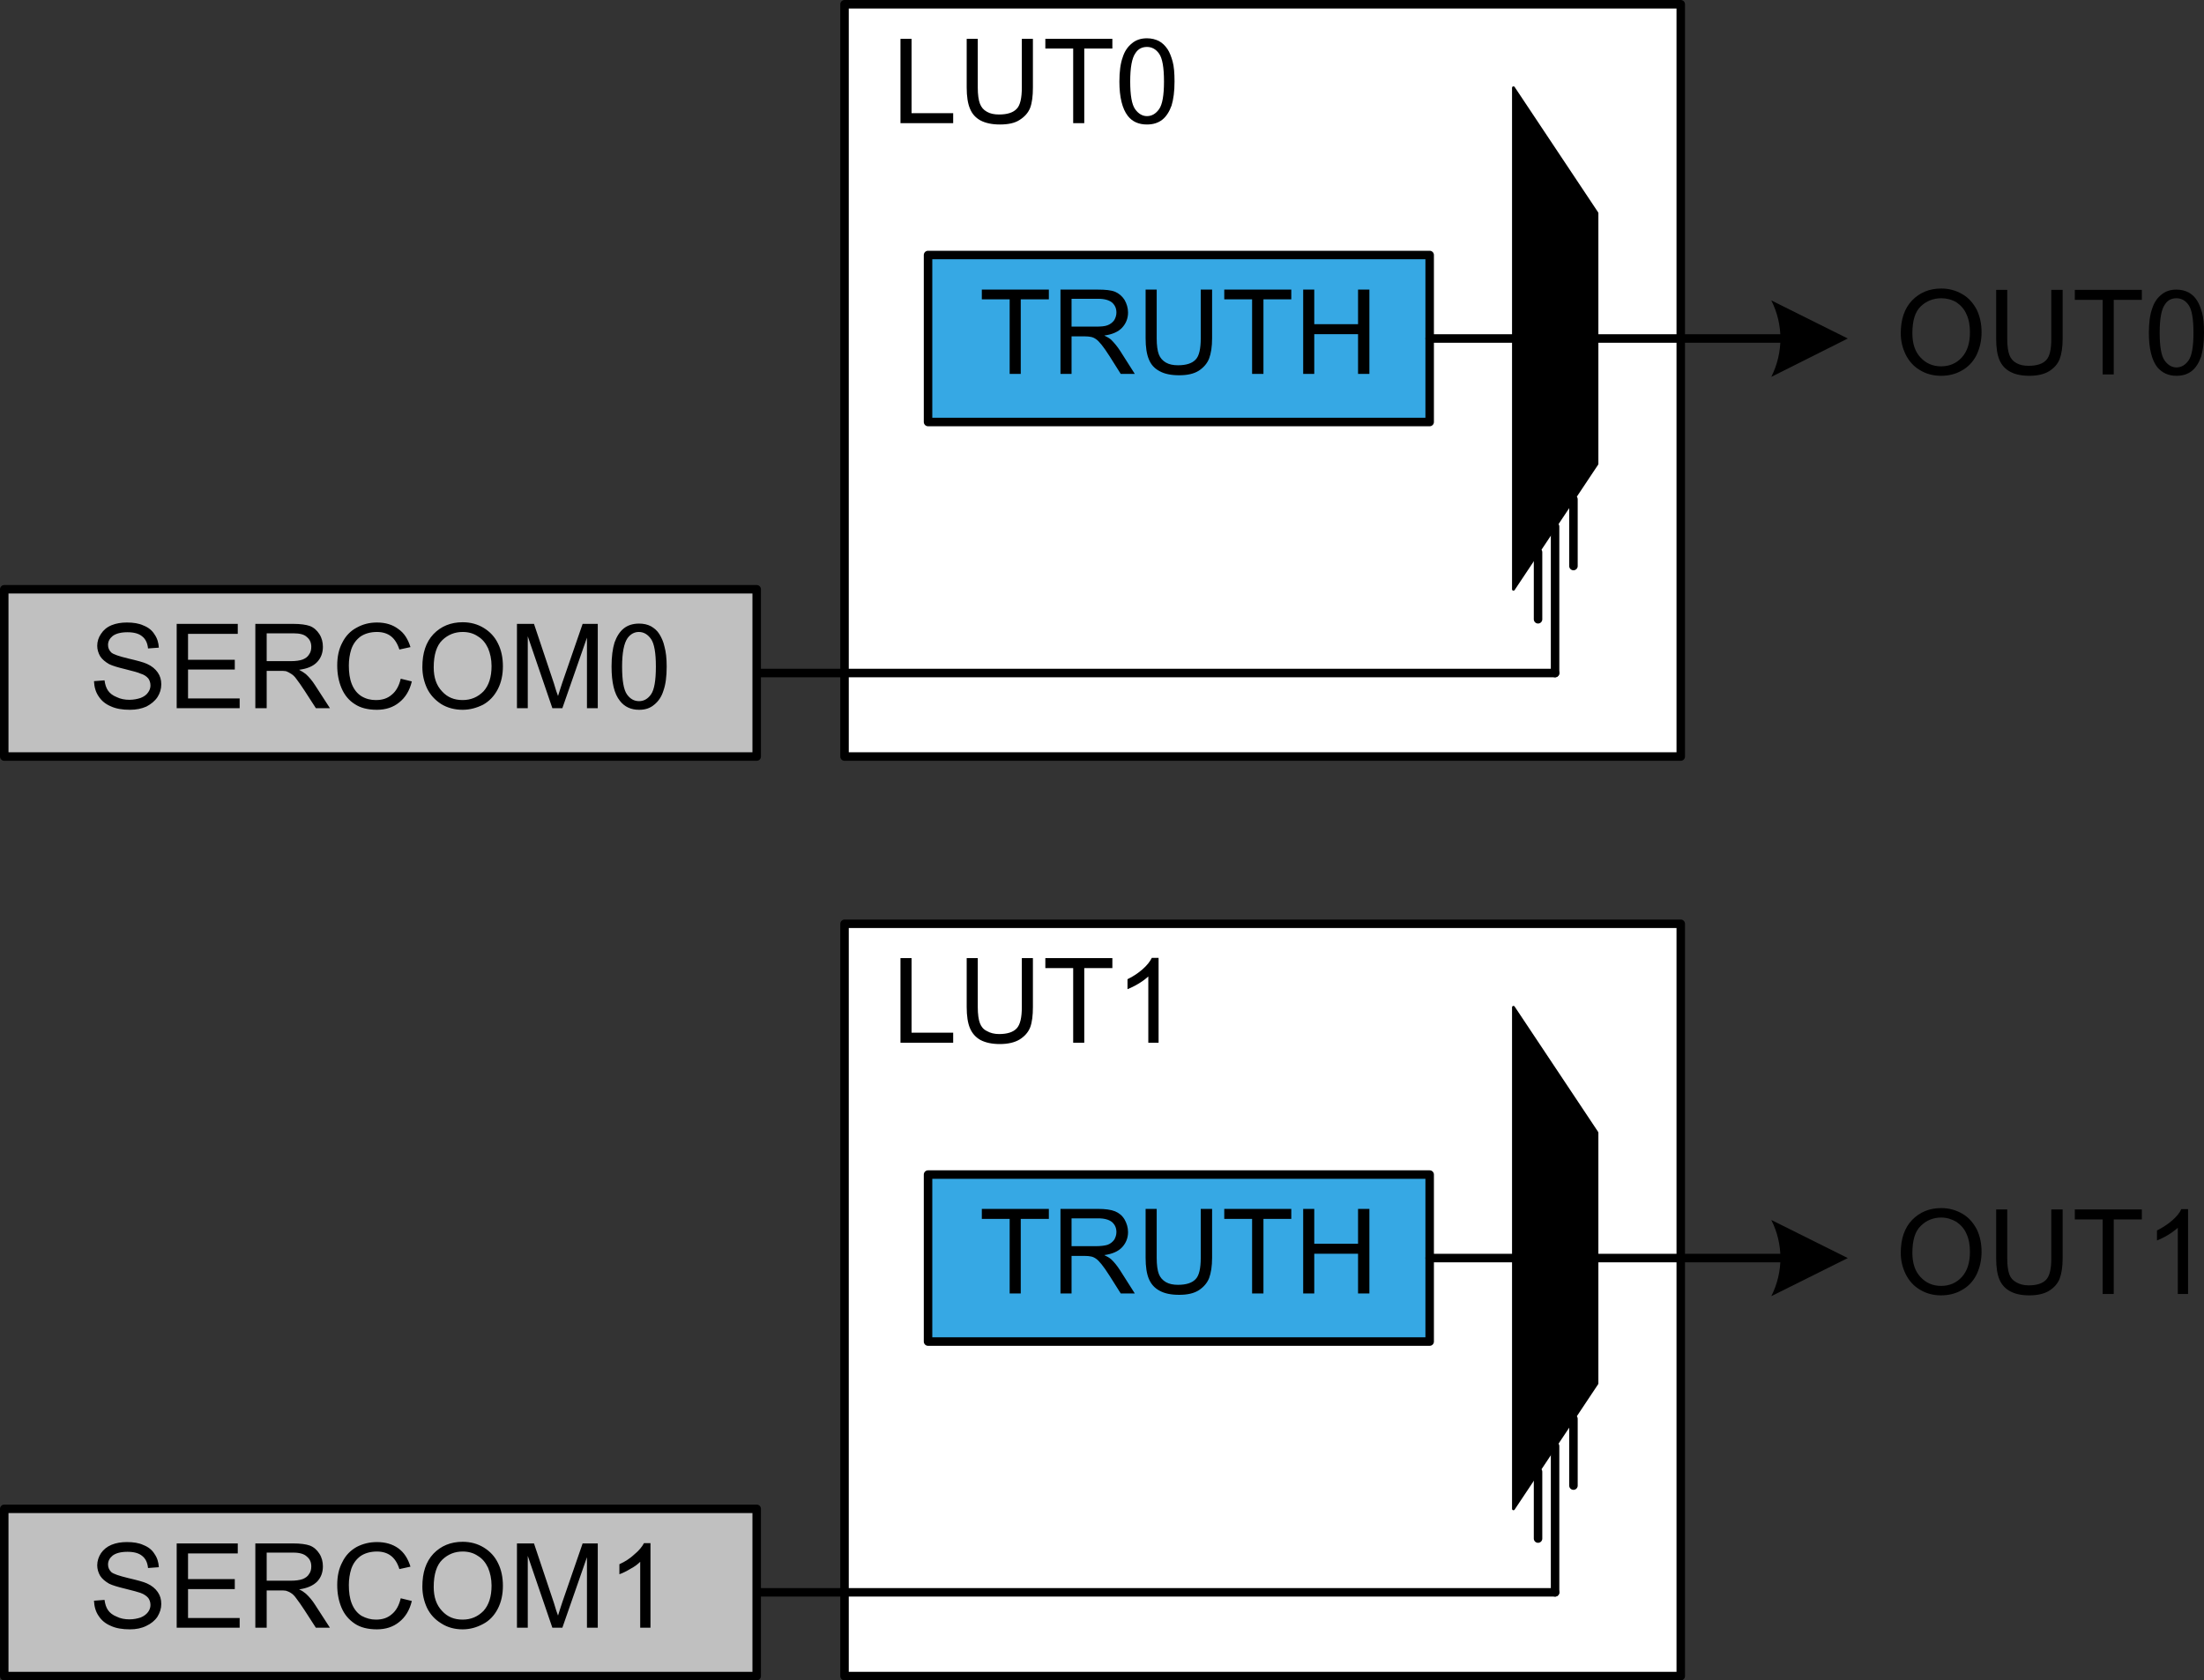 <?xml version="1.0" encoding="UTF-8" standalone="no"?>
<!-- Created with Inkscape (http://www.inkscape.org/) -->

<svg
   xmlns:dc="http://purl.org/dc/elements/1.1/"
   xmlns:cc="http://creativecommons.org/ns#"
   xmlns:rdf="http://www.w3.org/1999/02/22-rdf-syntax-ns#"
   xmlns:svg="http://www.w3.org/2000/svg"
   xmlns="http://www.w3.org/2000/svg"
   xmlns:sodipodi="http://sodipodi.sourceforge.net/DTD/sodipodi-0.dtd"
   xmlns:inkscape="http://www.inkscape.org/namespaces/inkscape"
   width="611.604"
   height="466.383"
   id="svg2"
   version="1.1"
   inkscape:version="0.48.5 r10040"
   sodipodi:docname="CCL_SERCOM_selection=GUID-61EC75E1-E4DC-4FCE-B29C-BD2F26AE648F=1=en-US=Source.svg">
  <rect width="100%" height="100%" fill="#333333" stroke="none"/>
  <defs
     id="defs4" />
  <sodipodi:namedview
     id="base"
     pagecolor="#ffffff"
     bordercolor="#666666"
     borderopacity="1.0"
     inkscape:pageopacity="0.0"
     inkscape:pageshadow="2"
     inkscape:zoom="0.35"
     inkscape:cx="295.08759"
     inkscape:cy="238.5377"
     inkscape:document-units="px"
     inkscape:current-layer="g2993"
     showgrid="false"
     inkscape:window-width="1680"
     inkscape:window-height="1028"
     inkscape:window-x="1912"
     inkscape:window-y="-8"
     inkscape:window-maximized="1"
     fit-margin-top="0"
     fit-margin-left="0"
     fit-margin-right="0"
     fit-margin-bottom="0" />
  <g
     inkscape:label="Layer 1"
     inkscape:groupmode="layer"
     id="layer1"
     transform="translate(-79.912,-304.517)">
    <g
       transform="matrix(1.25,0,0,-1.25,-10.634,1060.896)"
       inkscape:label="CCL_SERCOM"
       id="g2993">
      <path
         id="path2999"
         style="fill:#ffffff;fill-opacity:1;fill-rule:nonzero;stroke:none"
         d="m 259.92,232.94 185.64,0 0,167.04 -185.64,0 0,-167.04 z"
         inkscape:connector-curvature="0" />
      <path
         id="path3001"
         style="fill:none;stroke:#000000;stroke-width:1.886;stroke-linecap:round;stroke-linejoin:round;stroke-miterlimit:10;stroke-opacity:1;stroke-dasharray:none"
         d="m 259.92,232.94 185.64,0 0,167.04 -185.64,0 0,-167.04 z"
         inkscape:connector-curvature="0" />
      <path
         id="path3003"
         style="fill:#36a8e4;fill-opacity:1;fill-rule:nonzero;stroke:none"
         d="m 278.46,307.22 111.36,0 0,37.08 -111.36,0 0,-37.08 z"
         inkscape:connector-curvature="0" />
      <path
         id="path3005"
         style="fill:none;stroke:#000000;stroke-width:1.886;stroke-linecap:round;stroke-linejoin:round;stroke-miterlimit:10;stroke-opacity:1;stroke-dasharray:none"
         d="m 278.46,307.22 111.36,0 0,37.08 -111.36,0 0,-37.08 z"
         inkscape:connector-curvature="0" />
      <g
         transform="translate(296.58,317.9)"
         id="g3007">
        <path
           id="path3009"
           style="fill:#000000;fill-opacity:1;fill-rule:nonzero;stroke:none"
           d="m 0,0 0,16.56 -6.18,0 0,2.22 14.88,0 0,-2.22 -6.24,0 L 2.46,0 0,0 z m 11.28,0 0,18.78 8.28,0 c 1.68,0 2.94,-0.18 3.84,-0.54 0.84,-0.36 1.56,-0.9 2.1,-1.8 0.48,-0.84 0.78,-1.8 0.78,-2.82 0,-1.32 -0.48,-2.46 -1.32,-3.36 C 24.12,9.36 22.8,8.76 21,8.52 c 0.66,-0.3 1.14,-0.6 1.5,-0.9 0.72,-0.66 1.38,-1.5 2.04,-2.52 L 27.78,0 24.66,0 22.2,3.9 C 21.48,5.04 20.88,5.88 20.4,6.48 19.92,7.08 19.5,7.5 19.14,7.74 18.78,7.98 18.42,8.16 18,8.22 17.7,8.28 17.28,8.34 16.62,8.34 l -2.88,0 0,-8.34 -2.46,0 z m 2.46,10.5 5.34,0 c 1.14,0 2.04,0.12 2.64,0.3 0.66,0.24 1.14,0.66 1.5,1.14 0.3,0.54 0.48,1.08 0.48,1.68 0,0.9 -0.3,1.62 -0.96,2.22 -0.66,0.54 -1.68,0.84 -3.06,0.84 l -5.94,0 0,-6.18 z m 28.68,8.28 2.52,0 0,-10.86 C 44.94,6.06 44.7,4.56 44.28,3.42 43.86,2.34 43.08,1.44 42,0.72 40.86,0 39.42,-0.3 37.62,-0.3 c -1.8,0 -3.24,0.3 -4.32,0.9 -1.14,0.6 -1.92,1.5 -2.4,2.64 -0.48,1.14 -0.72,2.7 -0.72,4.68 l 0,10.86 2.46,0 0,-10.86 c 0,-1.62 0.18,-2.82 0.48,-3.6 0.3,-0.78 0.84,-1.38 1.56,-1.8 0.72,-0.42 1.62,-0.6 2.7,-0.6 1.8,0 3.12,0.42 3.9,1.26 0.78,0.78 1.14,2.4 1.14,4.74 l 0,10.86 z M 53.82,0 l 0,16.56 -6.18,0 0,2.22 14.88,0 0,-2.22 -6.18,0 0,-16.56 -2.52,0 z m 11.34,0 0,18.78 2.46,0 0,-7.74 9.72,0 0,7.74 2.52,0 0,-18.78 -2.52,0 0,8.82 -9.72,0 0,-8.82"
           inkscape:connector-curvature="0" />
      </g>
      <g
         transform="translate(426.96,325.76)"
         id="g3011">
        <path
           id="path3013"
           style="fill:none;stroke:#000000;stroke-width:1.886;stroke-linecap:round;stroke-linejoin:round;stroke-miterlimit:10;stroke-opacity:1;stroke-dasharray:none"
           d="M 0,0 42.84,0"
           inkscape:connector-curvature="0" />
      </g>
      <g
         transform="translate(482.64,325.76)"
         id="g3015">
        <path
           id="path3017"
           style="fill:#000000;fill-opacity:1;fill-rule:evenodd;stroke:none"
           d="m 0,0 -16.98,-8.46 c 2.7,5.34 2.7,11.58 0,16.92 L 0,0"
           inkscape:connector-curvature="0" />
      </g>
      <g
         transform="translate(494.4,326.9)"
         id="g3019">
        <path
           id="path3021"
           style="fill:#000000;fill-opacity:1;fill-rule:nonzero;stroke:none"
           d="M 0,0 C 0,3.12 0.84,5.58 2.52,7.32 4.2,9.06 6.36,9.96 9,9.96 c 1.68,0 3.24,-0.42 4.68,-1.26 1.38,-0.78 2.4,-1.98 3.18,-3.42 0.72,-1.5 1.08,-3.18 1.08,-5.04 0,-1.92 -0.42,-3.6 -1.14,-5.1 C 16.02,-6.36 14.94,-7.5 13.5,-8.28 12.12,-9.06 10.62,-9.42 8.94,-9.42 7.2,-9.42 5.64,-9 4.26,-8.16 2.82,-7.32 1.8,-6.12 1.08,-4.68 0.36,-3.18 0,-1.62 0,0 z m 2.58,0 c 0,-2.28 0.6,-4.08 1.8,-5.34 1.2,-1.32 2.76,-1.98 4.56,-1.98 1.86,0 3.42,0.66 4.62,1.98 1.2,1.32 1.8,3.18 1.8,5.58 0,1.56 -0.24,2.88 -0.78,4.02 C 14.1,5.4 13.32,6.24 12.36,6.9 11.34,7.5 10.2,7.86 9,7.86 7.26,7.86 5.7,7.26 4.44,6 3.18,4.8 2.58,2.82 2.58,0 z m 30.84,9.66 2.52,0 0,-10.86 c 0,-1.86 -0.24,-3.36 -0.66,-4.5 -0.42,-1.08 -1.2,-1.98 -2.34,-2.7 -1.08,-0.66 -2.52,-1.02 -4.38,-1.02 -1.74,0 -3.18,0.3 -4.26,0.9 -1.14,0.6 -1.92,1.5 -2.4,2.64 -0.48,1.14 -0.72,2.7 -0.72,4.68 l 0,10.86 2.46,0 0,-10.86 c 0,-1.62 0.18,-2.82 0.48,-3.6 0.3,-0.78 0.78,-1.32 1.56,-1.74 0.72,-0.42 1.62,-0.66 2.7,-0.66 1.8,0 3.12,0.42 3.9,1.26 0.78,0.84 1.14,2.4 1.14,4.74 l 0,10.86 z m 11.4,-18.78 0,16.56 -6.18,0 0,2.22 14.88,0 0,-2.22 -6.24,0 0,-16.56"
           inkscape:connector-curvature="0" />
      </g>
      <g
         transform="translate(558.18,317.78)"
         id="g3023">
        <path
           id="path3025"
           style="fill:#000000;fill-opacity:1;fill-rule:nonzero;stroke:none"
           d="m 0,0 -2.28,0 0,14.7 c -0.6,-0.54 -1.32,-1.08 -2.22,-1.62 -0.9,-0.54 -1.68,-0.9 -2.4,-1.2 l 0,2.22 c 1.26,0.66 2.4,1.38 3.36,2.22 0.96,0.84 1.68,1.68 2.04,2.52 l 1.5,0"
           inkscape:connector-curvature="0" />
      </g>
      <g
         transform="translate(408.42,325.76)"
         id="g3027">
        <path
           id="path3029"
           style="fill:none;stroke:#000000;stroke-width:1.886;stroke-linecap:round;stroke-linejoin:round;stroke-miterlimit:10;stroke-opacity:1;stroke-dasharray:none"
           d="M 0,0 -18.6,0"
           inkscape:connector-curvature="0" />
      </g>
      <g
         transform="translate(408.42,381.44)"
         id="g3031">
        <path
           id="path3033"
           style="fill:#000000;fill-opacity:1;fill-rule:evenodd;stroke:none"
           d="m 0,0 0,-111.36 18.54,27.84 0,55.68 L 0,0"
           inkscape:connector-curvature="0" />
      </g>
      <g
         transform="translate(408.42,381.44)"
         id="g3035">
        <path
           id="path3037"
           style="fill:none;stroke:#000000;stroke-width:0.629;stroke-linecap:round;stroke-linejoin:round;stroke-miterlimit:10;stroke-opacity:1;stroke-dasharray:none"
           d="m 0,0 0,-111.36 18.54,27.84 0,55.68 L 0,0 z"
           inkscape:connector-curvature="0" />
      </g>
      <g
         transform="translate(417.66,251.54)"
         id="g3039">
        <path
           id="path3041"
           style="fill:none;stroke:#000000;stroke-width:1.886;stroke-linecap:round;stroke-linejoin:round;stroke-miterlimit:10;stroke-opacity:1;stroke-dasharray:none"
           d="M 0,0 0,32.46"
           inkscape:connector-curvature="0" />
        <g
           id="g3043">
          <path
             id="path3045"
             style="fill:none;stroke:#000000;stroke-width:1.886;stroke-linecap:round;stroke-linejoin:round;stroke-miterlimit:10;stroke-opacity:1;stroke-dasharray:none"
             d="M 0,0 -177.24,0"
             inkscape:connector-curvature="0" />
        </g>
      </g>
      <g
         transform="translate(272.34,373.58)"
         id="g3047">
        <path
           id="path3049"
           style="fill:#000000;fill-opacity:1;fill-rule:nonzero;stroke:none"
           d="m 0,0 0,18.78 2.46,0 0,-16.56 9.24,0 L 11.7,0 0,0 z m 26.94,18.78 2.46,0 0,-10.86 C 29.4,6.06 29.22,4.56 28.8,3.42 28.38,2.34 27.6,1.44 26.46,0.72 25.38,0.06 23.88,-0.3 22.08,-0.3 20.34,-0.3 18.9,0 17.76,0.6 16.68,1.2 15.9,2.1 15.42,3.24 14.94,4.38 14.7,5.94 14.7,7.92 l 0,10.86 2.46,0 0,-10.86 c 0,-1.62 0.18,-2.82 0.48,-3.6 0.3,-0.78 0.78,-1.38 1.56,-1.74 0.72,-0.42 1.62,-0.66 2.7,-0.66 1.8,0 3.12,0.42 3.9,1.26 0.78,0.84 1.14,2.4 1.14,4.74 l 0,10.86 z M 38.34,0 l 0,16.56 -6.18,0 0,2.22 14.88,0 0,-2.22 -6.24,0 0,-16.56"
           inkscape:connector-curvature="0" />
      </g>
      <g
         transform="translate(329.64,373.58)"
         id="g3051">
        <path
           id="path3053"
           style="fill:#000000;fill-opacity:1;fill-rule:nonzero;stroke:none"
           d="m 0,0 -2.28,0 0,14.7 c -0.6,-0.54 -1.32,-1.08 -2.22,-1.62 -0.9,-0.54 -1.68,-0.9 -2.4,-1.2 l 0,2.22 c 1.26,0.6 2.4,1.38 3.36,2.22 0.96,0.84 1.62,1.68 2.04,2.52 l 1.5,0"
           inkscape:connector-curvature="0" />
      </g>
      <g
         transform="translate(421.74,290.06)"
         id="g3055">
        <path
           id="path3057"
           style="fill:none;stroke:#000000;stroke-width:1.886;stroke-linecap:round;stroke-linejoin:round;stroke-miterlimit:10;stroke-opacity:1;stroke-dasharray:none"
           d="M 0,0 0,-14.82"
           inkscape:connector-curvature="0" />
        <g
           transform="translate(-7.86,-11.76)"
           id="g3059">
          <path
             id="path3061"
             style="fill:none;stroke:#000000;stroke-width:1.886;stroke-linecap:round;stroke-linejoin:round;stroke-miterlimit:10;stroke-opacity:1;stroke-dasharray:none"
             d="M 0,0 0,-14.82"
             inkscape:connector-curvature="0" />
        </g>
      </g>
      <path
         id="path3063"
         style="fill:#ffffff;fill-opacity:1;fill-rule:nonzero;stroke:none"
         d="m 259.92,437.12 185.64,0 0,167.04 -185.64,0 0,-167.04 z"
         inkscape:connector-curvature="0" />
      <path
         id="path3065"
         style="fill:none;stroke:#000000;stroke-width:1.886;stroke-linecap:round;stroke-linejoin:round;stroke-miterlimit:10;stroke-opacity:1;stroke-dasharray:none"
         d="m 259.92,437.12 185.64,0 0,167.04 -185.64,0 0,-167.04 z"
         inkscape:connector-curvature="0" />
      <path
         id="path3067"
         style="fill:#36a8e4;fill-opacity:1;fill-rule:nonzero;stroke:none"
         d="m 278.46,511.4 111.36,0 0,37.08 -111.36,0 0,-37.08 z"
         inkscape:connector-curvature="0" />
      <path
         id="path3069"
         style="fill:none;stroke:#000000;stroke-width:1.886;stroke-linecap:round;stroke-linejoin:round;stroke-miterlimit:10;stroke-opacity:1;stroke-dasharray:none"
         d="m 278.46,511.4 111.36,0 0,37.08 -111.36,0 0,-37.08 z"
         inkscape:connector-curvature="0" />
      <g
         transform="translate(296.58,522.08)"
         id="g3071">
        <path
           id="path3073"
           style="fill:#000000;fill-opacity:1;fill-rule:nonzero;stroke:none"
           d="m 0,0 0,16.56 -6.18,0 0,2.16 14.88,0 0,-2.16 -6.24,0 L 2.46,0 0,0 z m 11.28,0 0,18.72 8.28,0 c 1.68,0 2.94,-0.12 3.84,-0.48 0.84,-0.36 1.56,-0.96 2.1,-1.8 0.48,-0.84 0.78,-1.8 0.78,-2.82 0,-1.32 -0.48,-2.46 -1.32,-3.36 C 24.12,9.36 22.8,8.76 21,8.52 21.66,8.22 22.14,7.92 22.5,7.62 23.22,6.9 23.88,6.12 24.54,5.1 L 27.78,0 24.66,0 22.2,3.9 C 21.48,5.04 20.88,5.88 20.4,6.48 19.92,7.08 19.5,7.5 19.14,7.74 18.78,7.98 18.42,8.16 18,8.22 17.7,8.28 17.28,8.34 16.62,8.34 l -2.88,0 0,-8.34 -2.46,0 z m 2.46,10.5 5.34,0 c 1.14,0 2.04,0.06 2.64,0.3 0.66,0.24 1.14,0.66 1.5,1.14 0.3,0.54 0.48,1.08 0.48,1.68 0,0.9 -0.3,1.62 -0.96,2.22 -0.66,0.54 -1.68,0.84 -3.06,0.84 l -5.94,0 0,-6.18 z m 28.68,8.22 2.52,0 0,-10.8 C 44.94,6 44.7,4.56 44.28,3.42 43.86,2.34 43.08,1.44 42,0.72 40.86,0 39.42,-0.3 37.62,-0.3 c -1.8,0 -3.24,0.3 -4.32,0.9 -1.14,0.6 -1.92,1.44 -2.4,2.64 -0.48,1.14 -0.72,2.7 -0.72,4.68 l 0,10.8 2.46,0 0,-10.8 c 0,-1.62 0.18,-2.82 0.48,-3.6 0.3,-0.78 0.84,-1.38 1.56,-1.8 0.72,-0.42 1.62,-0.6 2.7,-0.6 1.8,0 3.12,0.42 3.9,1.26 0.78,0.78 1.14,2.4 1.14,4.74 l 0,10.8 z M 53.82,0 l 0,16.56 -6.18,0 0,2.16 14.88,0 0,-2.16 -6.18,0 0,-16.56 -2.52,0 z m 11.34,0 0,18.72 2.46,0 0,-7.68 9.72,0 0,7.68 2.52,0 0,-18.72 -2.52,0 0,8.82 -9.72,0 0,-8.82"
           inkscape:connector-curvature="0" />
      </g>
      <g
         transform="translate(426.96,529.94)"
         id="g3075">
        <path
           id="path3077"
           style="fill:none;stroke:#000000;stroke-width:1.886;stroke-linecap:round;stroke-linejoin:round;stroke-miterlimit:10;stroke-opacity:1;stroke-dasharray:none"
           d="M 0,0 42.84,0"
           inkscape:connector-curvature="0" />
      </g>
      <g
         transform="translate(482.64,529.94)"
         id="g3079">
        <path
           id="path3081"
           style="fill:#000000;fill-opacity:1;fill-rule:evenodd;stroke:none"
           d="m 0,0 -16.98,-8.52 c 2.7,5.4 2.7,11.64 0,16.98 L 0,0"
           inkscape:connector-curvature="0" />
      </g>
      <g
         transform="translate(494.4,531.08)"
         id="g3083">
        <path
           id="path3085"
           style="fill:#000000;fill-opacity:1;fill-rule:nonzero;stroke:none"
           d="M 0,0 C 0,3.12 0.84,5.58 2.52,7.32 4.2,9.06 6.36,9.96 9,9.96 c 1.68,0 3.24,-0.42 4.68,-1.26 1.38,-0.78 2.4,-1.98 3.18,-3.42 0.72,-1.5 1.08,-3.18 1.08,-5.04 0,-1.92 -0.42,-3.6 -1.14,-5.1 C 16.02,-6.36 14.94,-7.5 13.5,-8.28 12.12,-9.06 10.62,-9.42 8.94,-9.42 7.2,-9.42 5.64,-9 4.26,-8.16 2.82,-7.32 1.8,-6.12 1.08,-4.68 0.36,-3.18 0,-1.62 0,0 z m 2.58,0 c 0,-2.28 0.6,-4.08 1.8,-5.34 1.2,-1.32 2.76,-1.98 4.56,-1.98 1.86,0 3.42,0.66 4.62,1.98 1.2,1.32 1.8,3.18 1.8,5.58 0,1.56 -0.24,2.88 -0.78,4.02 C 14.1,5.4 13.32,6.24 12.36,6.9 11.34,7.5 10.2,7.8 9,7.8 7.26,7.8 5.7,7.2 4.44,6 3.18,4.8 2.58,2.82 2.58,0 z m 30.84,9.66 2.52,0 0,-10.86 c 0,-1.86 -0.24,-3.36 -0.66,-4.5 -0.42,-1.08 -1.2,-1.98 -2.34,-2.7 -1.08,-0.66 -2.52,-1.02 -4.38,-1.02 -1.74,0 -3.18,0.3 -4.26,0.9 -1.14,0.6 -1.92,1.5 -2.4,2.64 -0.48,1.14 -0.72,2.7 -0.72,4.68 l 0,10.86 2.46,0 0,-10.86 c 0,-1.62 0.18,-2.82 0.48,-3.6 0.3,-0.78 0.78,-1.38 1.56,-1.8 0.72,-0.42 1.62,-0.6 2.7,-0.6 1.8,0 3.12,0.42 3.9,1.26 0.78,0.78 1.14,2.4 1.14,4.74 l 0,10.86 z m 11.4,-18.78 0,16.56 -6.18,0 0,2.22 14.88,0 0,-2.22 -6.24,0 0,-16.56"
           inkscape:connector-curvature="0" />
      </g>
      <g
         transform="translate(549.48,531.2)"
         id="g3087">
        <path
           id="path3089"
           style="fill:#000000;fill-opacity:1;fill-rule:nonzero;stroke:none"
           d="M 0,0 C 0,2.22 0.24,4.02 0.72,5.34 1.14,6.72 1.86,7.74 2.76,8.46 3.66,9.24 4.8,9.6 6.12,9.6 7.14,9.6 8.04,9.36 8.76,9 9.54,8.58 10.2,7.98 10.68,7.2 11.16,6.48 11.52,5.52 11.82,4.44 12.12,3.36 12.24,1.86 12.24,0 12.24,-2.22 12,-3.96 11.58,-5.34 11.1,-6.66 10.44,-7.74 9.54,-8.46 8.64,-9.18 7.5,-9.54 6.12,-9.54 4.32,-9.54 2.94,-8.88 1.86,-7.62 0.66,-6.06 0,-3.54 0,0 z m 2.4,0 c 0,-3.06 0.36,-5.1 1.08,-6.12 0.72,-1.02 1.62,-1.56 2.64,-1.56 1.08,0 1.98,0.54 2.7,1.56 C 9.54,-5.1 9.9,-3.06 9.9,0 9.9,3.12 9.54,5.16 8.82,6.18 8.1,7.2 7.2,7.68 6.12,7.68 5.04,7.68 4.2,7.26 3.6,6.36 2.76,5.22 2.4,3.06 2.4,0"
           inkscape:connector-curvature="0" />
      </g>
      <g
         transform="translate(408.42,529.94)"
         id="g3091">
        <path
           id="path3093"
           style="fill:none;stroke:#000000;stroke-width:1.886;stroke-linecap:round;stroke-linejoin:round;stroke-miterlimit:10;stroke-opacity:1;stroke-dasharray:none"
           d="M 0,0 -18.6,0"
           inkscape:connector-curvature="0" />
      </g>
      <g
         transform="translate(408.42,585.62)"
         id="g3095">
        <path
           id="path3097"
           style="fill:#000000;fill-opacity:1;fill-rule:evenodd;stroke:none"
           d="m 0,0 0,-111.36 18.54,27.84 0,55.68 L 0,0"
           inkscape:connector-curvature="0" />
      </g>
      <g
         transform="translate(408.42,585.62)"
         id="g3099">
        <path
           id="path3101"
           style="fill:none;stroke:#000000;stroke-width:0.629;stroke-linecap:round;stroke-linejoin:round;stroke-miterlimit:10;stroke-opacity:1;stroke-dasharray:none"
           d="m 0,0 0,-111.36 18.54,27.84 0,55.68 L 0,0 z"
           inkscape:connector-curvature="0" />
      </g>
      <g
         transform="translate(417.66,455.66)"
         id="g3103">
        <path
           id="path3105"
           style="fill:none;stroke:#000000;stroke-width:1.886;stroke-linecap:round;stroke-linejoin:round;stroke-miterlimit:10;stroke-opacity:1;stroke-dasharray:none"
           d="M 0,0 0,32.52"
           inkscape:connector-curvature="0" />
        <g
           id="g3107">
          <path
             id="path3109"
             style="fill:none;stroke:#000000;stroke-width:1.886;stroke-linecap:round;stroke-linejoin:round;stroke-miterlimit:10;stroke-opacity:1;stroke-dasharray:none"
             d="M 0,0 -177.24,0"
             inkscape:connector-curvature="0" />
        </g>
      </g>
      <g
         transform="translate(272.34,577.76)"
         id="g3111">
        <path
           id="path3113"
           style="fill:#000000;fill-opacity:1;fill-rule:nonzero;stroke:none"
           d="m 0,0 0,18.72 2.46,0 0,-16.5 9.24,0 L 11.7,0 0,0 z m 26.94,18.72 2.46,0 0,-10.8 C 29.4,6.06 29.22,4.56 28.8,3.42 28.38,2.34 27.6,1.44 26.46,0.72 25.38,0 23.88,-0.3 22.08,-0.3 20.34,-0.3 18.9,0 17.76,0.6 16.68,1.2 15.9,2.04 15.42,3.24 14.94,4.38 14.7,5.94 14.7,7.92 l 0,10.8 2.46,0 0,-10.8 c 0,-1.62 0.18,-2.82 0.48,-3.6 0.3,-0.78 0.78,-1.38 1.56,-1.8 0.72,-0.42 1.62,-0.6 2.7,-0.6 1.8,0 3.12,0.42 3.9,1.26 0.78,0.78 1.14,2.4 1.14,4.74 l 0,10.8 z M 38.34,0 l 0,16.56 -6.18,0 0,2.16 14.88,0 0,-2.16 -6.24,0 0,-16.56"
           inkscape:connector-curvature="0" />
      </g>
      <g
         transform="translate(320.94,587)"
         id="g3115">
        <path
           id="path3117"
           style="fill:#000000;fill-opacity:1;fill-rule:nonzero;stroke:none"
           d="M 0,0 C 0,2.22 0.24,4.02 0.72,5.34 1.14,6.72 1.86,7.74 2.76,8.46 3.66,9.24 4.8,9.6 6.12,9.6 7.14,9.6 8.04,9.36 8.76,9 9.54,8.58 10.14,7.98 10.68,7.2 11.16,6.48 11.52,5.52 11.82,4.44 12.12,3.36 12.24,1.86 12.24,0 12.24,-2.22 12,-3.96 11.58,-5.34 11.1,-6.66 10.44,-7.74 9.54,-8.46 8.64,-9.18 7.5,-9.54 6.12,-9.54 c -1.8,0 -3.24,0.6 -4.26,1.92 C 0.66,-6.06 0,-3.54 0,0 z m 2.4,0 c 0,-3.06 0.36,-5.1 1.08,-6.12 0.72,-1.02 1.62,-1.56 2.64,-1.56 1.08,0 1.98,0.54 2.7,1.56 C 9.54,-5.1 9.9,-3.06 9.9,0 9.9,3.12 9.54,5.16 8.82,6.18 8.1,7.2 7.2,7.68 6.12,7.68 5.04,7.68 4.2,7.26 3.6,6.36 2.76,5.22 2.4,3.06 2.4,0"
           inkscape:connector-curvature="0" />
      </g>
      <g
         transform="translate(421.74,494.24)"
         id="g3119">
        <path
           id="path3121"
           style="fill:none;stroke:#000000;stroke-width:1.886;stroke-linecap:round;stroke-linejoin:round;stroke-miterlimit:10;stroke-opacity:1;stroke-dasharray:none"
           d="M 0,0 0,-14.82"
           inkscape:connector-curvature="0" />
        <g
           transform="translate(-7.86,-11.76)"
           id="g3123">
          <path
             id="path3125"
             style="fill:none;stroke:#000000;stroke-width:1.886;stroke-linecap:round;stroke-linejoin:round;stroke-miterlimit:10;stroke-opacity:1;stroke-dasharray:none"
             d="M 0,0 0,-14.88"
             inkscape:connector-curvature="0" />
        </g>
      </g>
      <path
         id="path3127"
         style="fill:#c0c0c0;fill-opacity:1;fill-rule:nonzero;stroke:none"
         d="m 73.38,232.94 167.04,0 0,37.14 -167.04,0 0,-37.14 z"
         inkscape:connector-curvature="0" />
      <path
         id="path3129"
         style="fill:none;stroke:#000000;stroke-width:1.886;stroke-linecap:round;stroke-linejoin:round;stroke-miterlimit:10;stroke-opacity:1;stroke-dasharray:none"
         d="m 73.38,232.94 167.04,0 0,37.14 -167.04,0 0,-37.14 z"
         inkscape:connector-curvature="0" />
      <g
         transform="translate(93.3,249.68)"
         id="g3131">
        <path
           id="path3133"
           style="fill:#000000;fill-opacity:1;fill-rule:nonzero;stroke:none"
           d="m 0,0 2.34,0.18 c 0.12,-0.9 0.36,-1.68 0.78,-2.28 0.42,-0.6 1.02,-1.08 1.92,-1.44 0.84,-0.42 1.8,-0.6 2.82,-0.6 0.96,0 1.8,0.18 2.52,0.42 0.72,0.3 1.26,0.72 1.62,1.2 0.36,0.48 0.54,1.02 0.54,1.56 0,0.6 -0.18,1.14 -0.48,1.56 C 11.7,1.02 11.16,1.44 10.32,1.74 9.84,1.92 8.7,2.22 7.02,2.64 5.28,3.06 4.08,3.42 3.36,3.78 2.52,4.26 1.8,4.86 1.38,5.52 0.96,6.24 0.72,7.02 0.72,7.86 c 0,0.96 0.3,1.86 0.84,2.7 0.54,0.78 1.32,1.44 2.34,1.86 1.02,0.42 2.16,0.6 3.42,0.6 1.38,0 2.64,-0.18 3.66,-0.66 1.08,-0.42 1.92,-1.08 2.46,-1.98 0.6,-0.84 0.9,-1.86 0.96,-2.94 L 12,7.26 c -0.12,1.2 -0.54,2.1 -1.32,2.7 -0.72,0.6 -1.8,0.9 -3.24,0.9 -1.5,0 -2.58,-0.3 -3.3,-0.84 C 3.48,9.48 3.12,8.82 3.12,8.04 3.12,7.38 3.36,6.84 3.84,6.36 4.32,5.94 5.58,5.52 7.56,5.04 9.6,4.56 10.98,4.2 11.76,3.84 12.84,3.36 13.62,2.7 14.16,1.92 14.7,1.14 14.94,0.3 14.94,-0.72 c 0,-1.02 -0.3,-1.92 -0.84,-2.82 -0.6,-0.9 -1.44,-1.56 -2.46,-2.04 -1.08,-0.54 -2.28,-0.78 -3.66,-0.78 -1.68,0 -3.12,0.24 -4.26,0.78 -1.14,0.48 -2.04,1.2 -2.7,2.22 C 0.36,-2.4 0.06,-1.26 0,0 z m 18.36,-6 0,18.72 13.56,0 0,-2.22 -11.04,0 0,-5.7 10.38,0 0,-2.22 -10.38,0 0,-6.42 11.46,0 0,-2.16 -13.98,0 z m 17.46,0 0,18.72 8.34,0 c 1.68,0 2.94,-0.18 3.78,-0.48 0.9,-0.36 1.56,-0.96 2.1,-1.8 0.54,-0.84 0.78,-1.8 0.78,-2.82 0,-1.32 -0.42,-2.46 -1.26,-3.36 -0.9,-0.9 -2.22,-1.5 -4.02,-1.74 0.66,-0.3 1.14,-0.66 1.5,-0.96 0.72,-0.66 1.44,-1.5 2.04,-2.46 l 3.3,-5.1 -3.12,0 -2.52,3.9 c -0.72,1.08 -1.32,1.98 -1.8,2.58 C 44.52,1.08 44.1,1.5 43.68,1.74 43.32,1.98 42.96,2.1 42.6,2.22 42.3,2.28 41.82,2.28 41.22,2.28 l -2.88,0 0,-8.28 -2.52,0 z m 2.52,10.44 5.28,0 c 1.14,0 2.04,0.12 2.7,0.36 0.6,0.24 1.14,0.6 1.44,1.14 0.36,0.48 0.48,1.08 0.48,1.68 0,0.9 -0.3,1.62 -0.96,2.16 -0.6,0.6 -1.62,0.9 -3,0.9 l -5.94,0 0,-6.24 z m 29.76,-3.9 2.46,-0.6 c -0.48,-2.04 -1.44,-3.6 -2.82,-4.68 -1.32,-1.08 -3,-1.62 -4.92,-1.62 -2.04,0 -3.66,0.42 -4.92,1.26 -1.26,0.84 -2.28,1.98 -2.94,3.54 C 54.3,0 54,1.68 54,3.48 c 0,1.98 0.36,3.66 1.14,5.1 0.72,1.5 1.8,2.58 3.18,3.36 1.38,0.72 2.88,1.08 4.5,1.08 1.92,0 3.48,-0.48 4.74,-1.38 1.32,-0.96 2.16,-2.34 2.7,-4.08 L 67.8,7.02 c -0.42,1.38 -1.08,2.34 -1.86,2.94 -0.84,0.66 -1.92,0.96 -3.12,0.96 -1.44,0 -2.7,-0.36 -3.66,-1.02 C 58.2,9.18 57.54,8.28 57.12,7.08 56.76,5.94 56.58,4.74 56.58,3.48 c 0,-1.56 0.18,-2.94 0.66,-4.14 0.48,-1.2 1.2,-2.1 2.16,-2.7 1.02,-0.54 2.04,-0.84 3.18,-0.84 1.44,0 2.58,0.36 3.54,1.2 0.96,0.78 1.62,1.98 1.98,3.54 z m 4.8,2.58 c 0,3.12 0.78,5.52 2.46,7.32 1.68,1.74 3.84,2.64 6.48,2.64 1.74,0 3.3,-0.42 4.68,-1.26 1.38,-0.84 2.46,-1.98 3.18,-3.48 0.72,-1.44 1.08,-3.12 1.08,-5.04 0,-1.86 -0.36,-3.6 -1.14,-5.1 -0.78,-1.5 -1.86,-2.64 -3.24,-3.36 -1.44,-0.78 -2.94,-1.2 -4.56,-1.2 -1.74,0 -3.36,0.42 -4.74,1.32 -1.38,0.84 -2.46,1.98 -3.18,3.48 -0.66,1.44 -1.02,3 -1.02,4.68 z m 2.52,-0.06 c 0,-2.28 0.6,-4.02 1.86,-5.34 1.2,-1.32 2.7,-1.92 4.56,-1.92 1.86,0 3.36,0.66 4.62,1.92 1.2,1.32 1.8,3.18 1.8,5.64 0,1.5 -0.3,2.82 -0.78,3.96 -0.54,1.14 -1.26,2.04 -2.28,2.64 -0.96,0.66 -2.1,0.96 -3.36,0.96 -1.74,0 -3.24,-0.6 -4.5,-1.8 C 76.08,7.92 75.42,5.88 75.42,3.06 z M 93.9,-6 l 0,18.72 3.78,0 4.44,-13.26 c 0.36,-1.26 0.66,-2.16 0.9,-2.76 0.18,0.66 0.54,1.68 0.96,3 l 4.5,13.02 3.36,0 0,-18.72 -2.4,0 0,15.66 L 103.98,-6 101.76,-6 96.3,9.96 96.3,-6"
           inkscape:connector-curvature="0" />
      </g>
      <g
         transform="translate(216.84,243.68)"
         id="g3135">
        <path
           id="path3137"
           style="fill:#000000;fill-opacity:1;fill-rule:nonzero;stroke:none"
           d="m 0,0 -2.28,0 0,14.64 c -0.54,-0.54 -1.26,-1.08 -2.16,-1.56 -0.9,-0.54 -1.74,-0.96 -2.46,-1.2 l 0,2.22 c 1.32,0.6 2.4,1.32 3.36,2.22 1.02,0.84 1.68,1.68 2.1,2.46 l 1.44,0"
           inkscape:connector-curvature="0" />
      </g>
      <path
         id="path3139"
         style="fill:#c0c0c0;fill-opacity:1;fill-rule:nonzero;stroke:none"
         d="m 73.38,437.12 167.04,0 0,37.14 -167.04,0 0,-37.14 z"
         inkscape:connector-curvature="0" />
      <path
         id="path3141"
         style="fill:none;stroke:#000000;stroke-width:1.886;stroke-linecap:round;stroke-linejoin:round;stroke-miterlimit:10;stroke-opacity:1;stroke-dasharray:none"
         d="m 73.38,437.12 167.04,0 0,37.14 -167.04,0 0,-37.14 z"
         inkscape:connector-curvature="0" />
      <g
         transform="translate(93.3,453.86)"
         id="g3143">
        <path
           id="path3145"
           style="fill:#000000;fill-opacity:1;fill-rule:nonzero;stroke:none"
           d="m 0,0 2.34,0.18 c 0.12,-0.9 0.36,-1.68 0.78,-2.28 0.42,-0.6 1.02,-1.08 1.92,-1.44 0.84,-0.42 1.8,-0.6 2.82,-0.6 0.96,0 1.8,0.18 2.52,0.42 0.72,0.3 1.26,0.66 1.62,1.2 0.36,0.48 0.54,1.02 0.54,1.56 0,0.6 -0.18,1.14 -0.48,1.56 C 11.7,1.02 11.16,1.44 10.32,1.68 9.84,1.92 8.7,2.22 7.02,2.64 5.28,3.06 4.08,3.42 3.36,3.78 2.52,4.26 1.8,4.86 1.38,5.52 0.96,6.24 0.72,7.02 0.72,7.86 c 0,0.96 0.3,1.86 0.84,2.64 0.54,0.84 1.32,1.5 2.34,1.92 1.02,0.42 2.16,0.6 3.42,0.6 1.38,0 2.64,-0.18 3.66,-0.66 1.08,-0.42 1.92,-1.08 2.46,-1.98 0.6,-0.84 0.9,-1.86 0.96,-2.94 L 12,7.26 c -0.12,1.2 -0.54,2.1 -1.32,2.7 -0.72,0.6 -1.8,0.9 -3.24,0.9 -1.5,0 -2.58,-0.3 -3.3,-0.84 C 3.48,9.48 3.12,8.82 3.12,8.04 3.12,7.38 3.36,6.84 3.84,6.36 4.32,5.94 5.58,5.52 7.56,5.04 9.6,4.56 10.98,4.2 11.76,3.84 12.84,3.36 13.62,2.7 14.16,1.92 14.7,1.14 14.94,0.3 14.94,-0.72 c 0,-1.02 -0.3,-1.98 -0.84,-2.82 -0.6,-0.9 -1.44,-1.56 -2.46,-2.1 -1.08,-0.48 -2.28,-0.72 -3.66,-0.72 -1.68,0 -3.12,0.24 -4.26,0.78 -1.14,0.48 -2.04,1.2 -2.7,2.22 C 0.36,-2.4 0.06,-1.26 0,0 z m 18.36,-6 0,18.72 13.56,0 0,-2.22 -11.04,0 0,-5.76 10.38,0 0,-2.16 -10.38,0 0,-6.42 11.46,0 0,-2.16 -13.98,0 z m 17.46,0 0,18.72 8.34,0 c 1.68,0 2.94,-0.18 3.78,-0.48 0.9,-0.36 1.56,-0.96 2.1,-1.8 C 50.58,9.6 50.82,8.64 50.82,7.62 50.82,6.3 50.4,5.16 49.56,4.26 48.66,3.3 47.34,2.76 45.54,2.52 46.2,2.16 46.68,1.86 47.04,1.56 47.76,0.9 48.48,0.06 49.08,-0.9 l 3.3,-5.1 -3.12,0 -2.52,3.9 c -0.72,1.08 -1.32,1.98 -1.8,2.58 -0.42,0.6 -0.84,0.96 -1.26,1.2 -0.36,0.24 -0.72,0.42 -1.08,0.54 -0.3,0.06 -0.78,0.06 -1.38,0.06 l -2.88,0 0,-8.28 -2.52,0 z m 2.52,10.44 5.28,0 c 1.14,0 2.04,0.12 2.7,0.36 0.6,0.24 1.14,0.6 1.44,1.14 0.36,0.48 0.48,1.08 0.48,1.68 0,0.9 -0.3,1.62 -0.96,2.16 -0.6,0.6 -1.62,0.84 -3,0.84 l -5.94,0 0,-6.18 z m 29.76,-3.9 2.46,-0.6 c -0.48,-2.04 -1.44,-3.6 -2.82,-4.68 -1.32,-1.08 -3,-1.62 -4.92,-1.62 -2.04,0 -3.66,0.42 -4.92,1.26 -1.26,0.78 -2.28,1.98 -2.94,3.54 C 54.3,0 54,1.68 54,3.48 c 0,1.98 0.36,3.66 1.14,5.1 0.72,1.44 1.8,2.58 3.18,3.3 1.38,0.78 2.88,1.14 4.5,1.14 1.92,0 3.48,-0.48 4.74,-1.44 1.32,-0.9 2.16,-2.28 2.7,-4.02 L 67.8,7.02 c -0.42,1.32 -1.08,2.34 -1.86,2.94 -0.84,0.66 -1.92,0.96 -3.12,0.96 -1.44,0 -2.7,-0.36 -3.66,-1.02 C 58.2,9.18 57.54,8.28 57.12,7.08 56.76,5.94 56.58,4.74 56.58,3.48 c 0,-1.56 0.18,-2.94 0.66,-4.14 0.48,-1.2 1.2,-2.1 2.16,-2.7 1.02,-0.6 2.04,-0.84 3.18,-0.84 1.44,0 2.58,0.36 3.54,1.2 0.96,0.78 1.62,1.98 1.98,3.54 z m 4.8,2.58 c 0,3.12 0.78,5.52 2.46,7.32 1.68,1.74 3.84,2.64 6.48,2.64 1.74,0 3.3,-0.42 4.68,-1.26 1.38,-0.84 2.46,-1.98 3.18,-3.48 0.72,-1.44 1.08,-3.12 1.08,-5.04 0,-1.86 -0.36,-3.6 -1.14,-5.1 -0.78,-1.5 -1.86,-2.64 -3.24,-3.42 -1.44,-0.72 -2.94,-1.14 -4.56,-1.14 -1.74,0 -3.36,0.42 -4.74,1.26 -1.38,0.9 -2.46,2.04 -3.18,3.54 -0.66,1.44 -1.02,3 -1.02,4.68 z m 2.52,-0.06 c 0,-2.28 0.6,-4.02 1.86,-5.34 1.2,-1.32 2.7,-1.92 4.56,-1.92 1.86,0 3.36,0.66 4.62,1.92 1.2,1.32 1.8,3.18 1.8,5.64 0,1.5 -0.3,2.82 -0.78,3.96 -0.54,1.14 -1.26,2.04 -2.28,2.64 -0.96,0.66 -2.1,0.96 -3.36,0.96 -1.74,0 -3.24,-0.6 -4.5,-1.8 C 76.08,7.92 75.42,5.88 75.42,3.06 z M 93.9,-6 l 0,18.72 3.78,0 4.44,-13.26 c 0.36,-1.26 0.66,-2.16 0.9,-2.76 0.18,0.66 0.54,1.68 0.96,3 l 4.5,13.02 3.36,0 0,-18.72 -2.4,0 0,15.66 L 103.98,-6 101.76,-6 96.3,9.96 96.3,-6"
           inkscape:connector-curvature="0" />
      </g>
      <g
         transform="translate(208.2,457.1)"
         id="g3147">
        <path
           id="path3149"
           style="fill:#000000;fill-opacity:1;fill-rule:nonzero;stroke:none"
           d="M 0,0 C 0,2.22 0.24,3.96 0.66,5.34 1.14,6.66 1.8,7.74 2.7,8.46 3.6,9.18 4.74,9.54 6.12,9.54 7.08,9.54 7.98,9.36 8.76,8.94 9.48,8.52 10.14,7.98 10.62,7.2 11.1,6.42 11.52,5.52 11.76,4.38 12.06,3.3 12.24,1.86 12.24,0 12.24,-2.22 12,-4.02 11.52,-5.34 11.1,-6.72 10.38,-7.74 9.48,-8.46 8.58,-9.24 7.5,-9.6 6.12,-9.6 4.32,-9.6 2.88,-8.94 1.86,-7.62 0.6,-6.06 0,-3.54 0,0 z m 2.34,0 c 0,-3.12 0.36,-5.16 1.08,-6.18 0.72,-1.02 1.62,-1.5 2.7,-1.5 1.02,0 1.92,0.48 2.64,1.5 C 9.48,-5.16 9.84,-3.12 9.84,0 9.84,3.06 9.48,5.1 8.76,6.12 8.04,7.14 7.14,7.68 6.06,7.68 5.04,7.68 4.2,7.2 3.54,6.3 2.76,5.16 2.34,3.06 2.34,0"
           inkscape:connector-curvature="0" />
      </g>
    </g>
  </g>
</svg>
